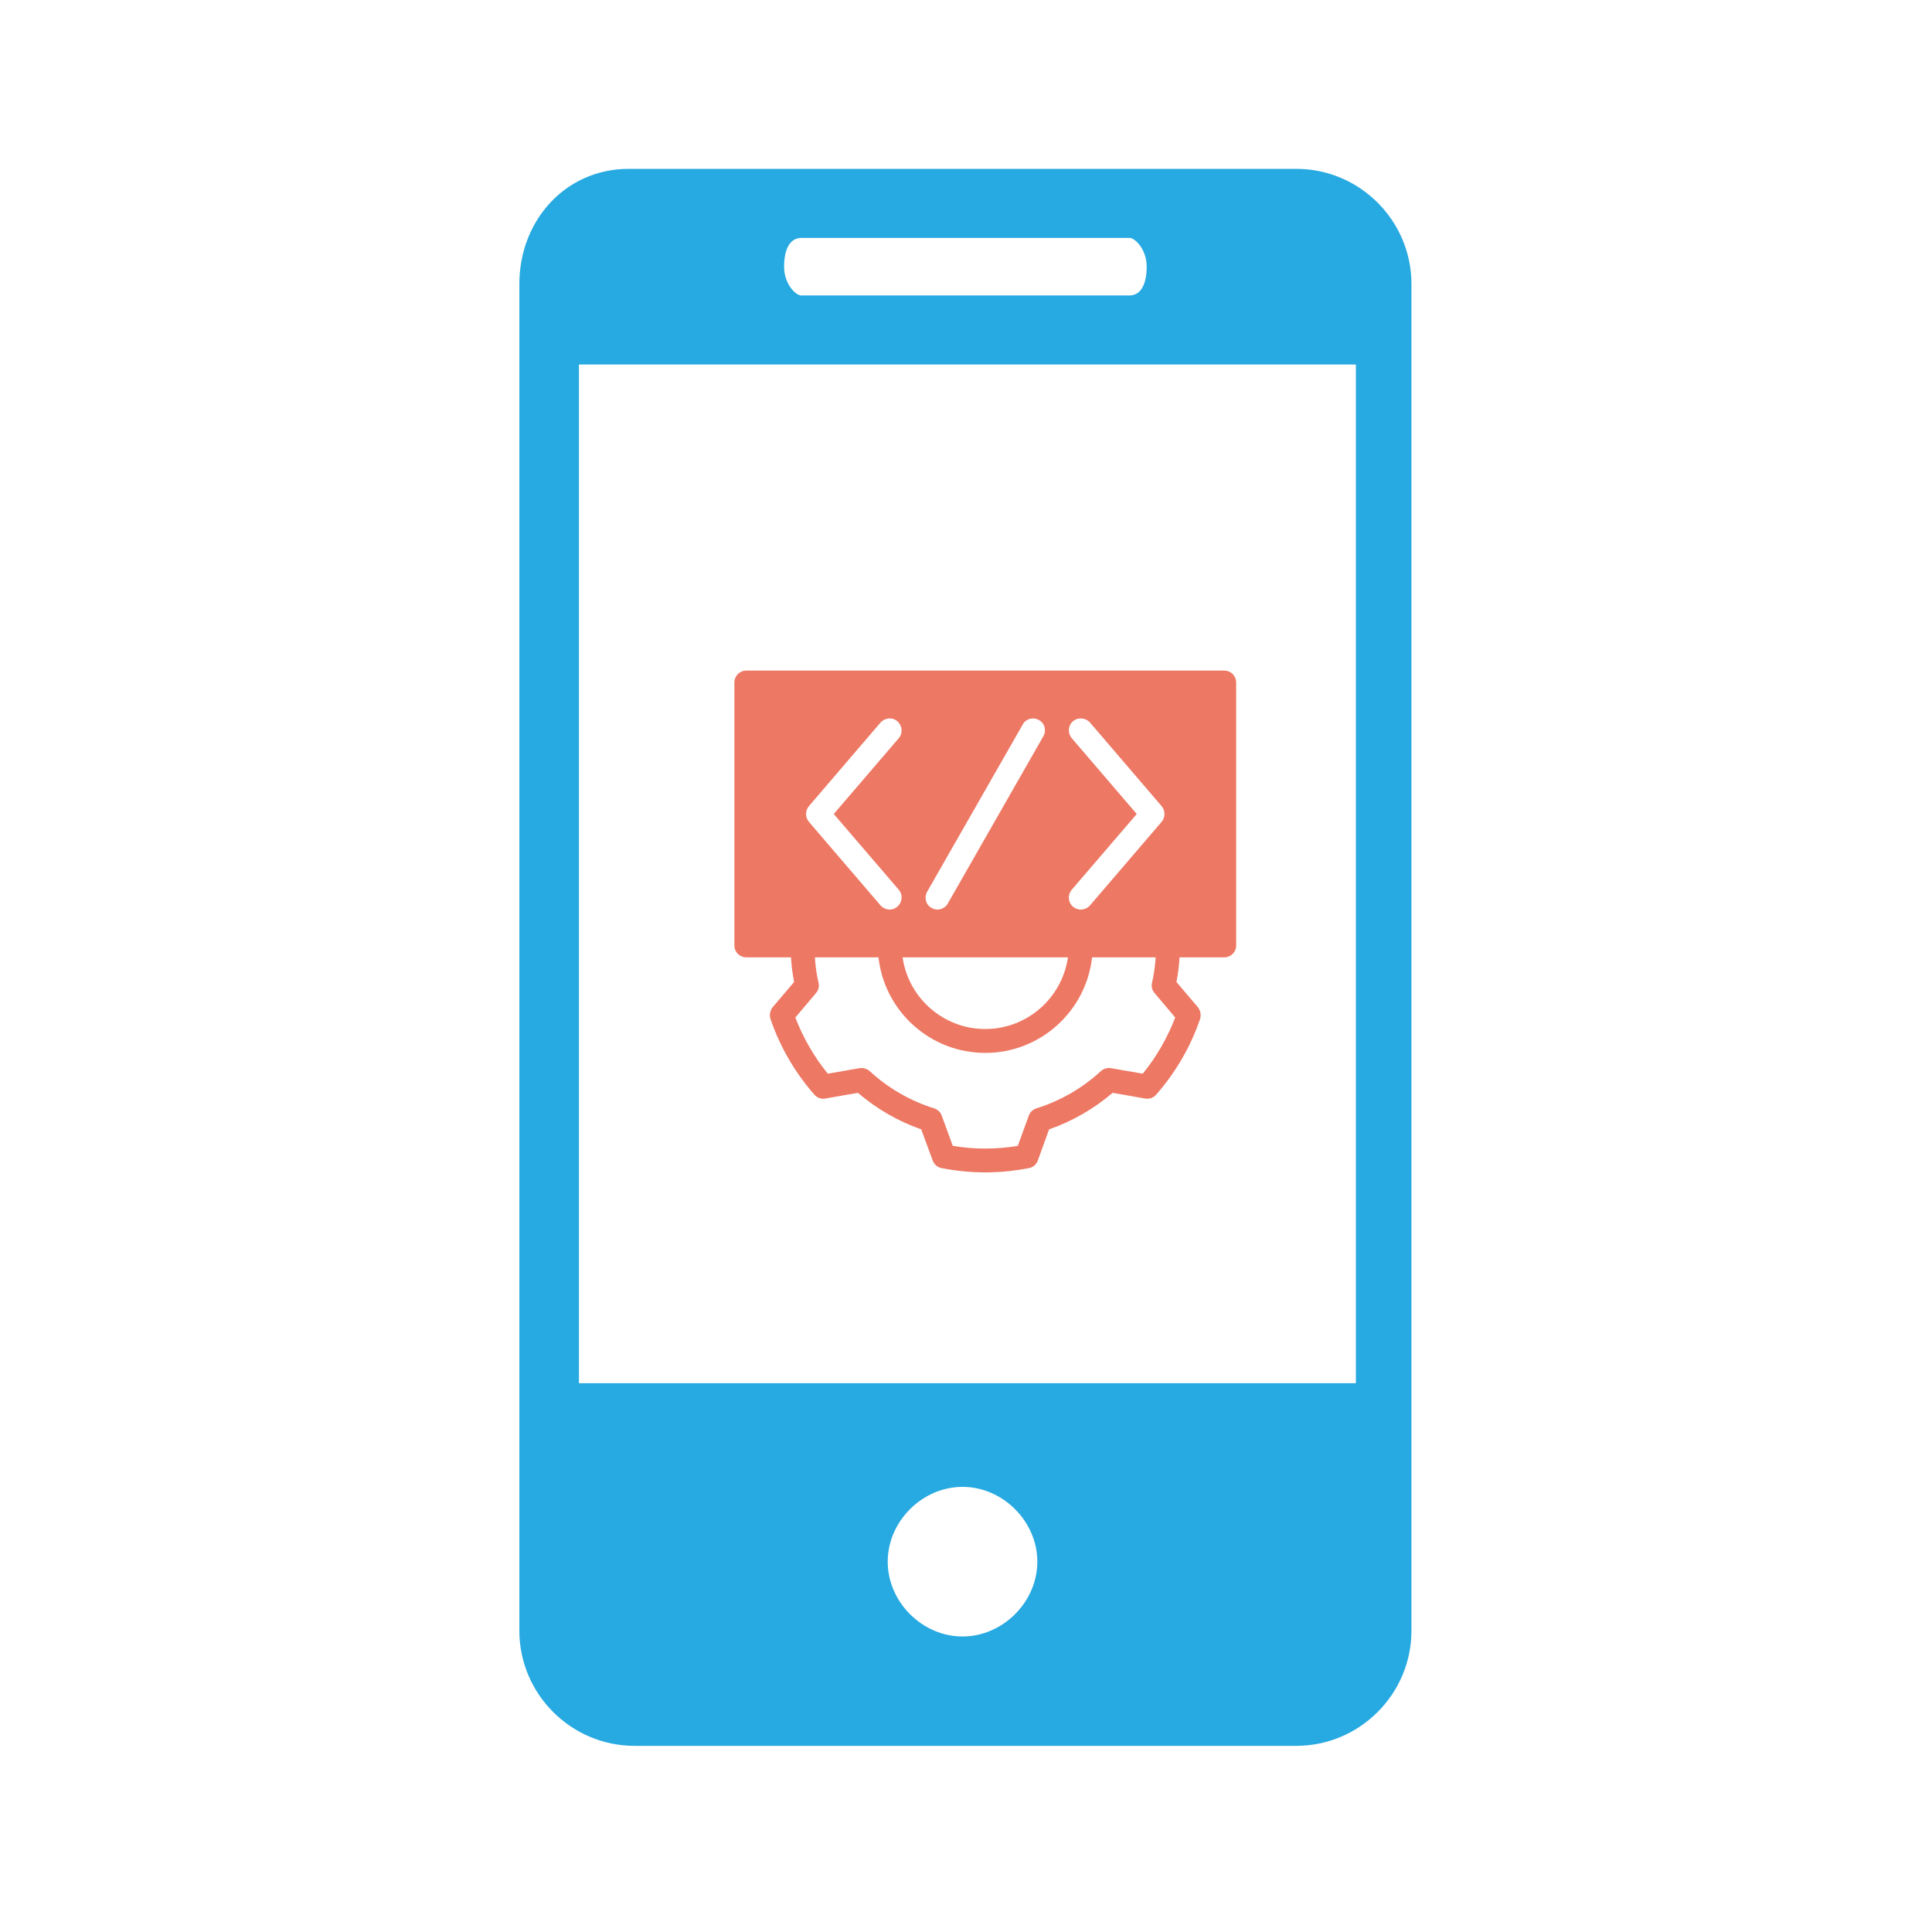 <svg width="50" height="50" viewBox="0 0 50 50" fill="none" xmlns="http://www.w3.org/2000/svg">
<path d="M33.549 4.37H16.271C14.632 4.37 13.441 5.71 13.441 7.349V42.203C13.441 43.842 14.781 45.182 16.42 45.182H33.549C35.188 45.182 36.528 43.842 36.528 42.203V7.349C36.528 5.71 35.188 4.37 33.549 4.37ZM20.739 6.157H29.23C29.378 6.157 29.676 6.455 29.676 6.902C29.676 7.349 29.527 7.647 29.23 7.647H20.739C20.59 7.647 20.292 7.349 20.292 6.902C20.292 6.455 20.441 6.157 20.739 6.157ZM24.91 42.352C23.867 42.352 22.974 41.459 22.974 40.416C22.974 39.373 23.867 38.48 24.91 38.48C25.953 38.48 26.846 39.373 26.846 40.416C26.846 41.459 25.953 42.352 24.91 42.352ZM35.09 35.798H14.983V9.434H35.09V35.798Z" fill="#27A9E1"/>
<path fill-rule="evenodd" clip-rule="evenodd" d="M31.683 17.355H19.315C19.142 17.355 19.006 17.491 19.006 17.665V24.467C19.006 24.64 19.142 24.776 19.315 24.776H20.471C20.484 24.992 20.509 25.203 20.552 25.413L19.995 26.068C19.927 26.155 19.909 26.266 19.94 26.371C20.187 27.095 20.57 27.75 21.071 28.325C21.145 28.412 21.251 28.449 21.356 28.43L22.203 28.282C22.685 28.696 23.242 29.018 23.841 29.228L24.138 30.032C24.175 30.137 24.262 30.212 24.367 30.23C24.744 30.304 25.122 30.341 25.499 30.341C25.876 30.341 26.253 30.304 26.63 30.23C26.735 30.212 26.822 30.137 26.859 30.032L27.15 29.228C27.75 29.018 28.312 28.696 28.795 28.282L29.636 28.43C29.747 28.449 29.852 28.412 29.926 28.325C30.427 27.75 30.811 27.095 31.058 26.371C31.089 26.266 31.07 26.155 31.002 26.068L30.446 25.413C30.489 25.203 30.514 24.992 30.526 24.776H31.683C31.856 24.776 31.992 24.64 31.992 24.467V17.665C31.992 17.491 31.856 17.355 31.683 17.355ZM27.737 19.105C27.626 18.976 27.638 18.778 27.768 18.666C27.898 18.555 28.096 18.574 28.207 18.697L30.062 20.862C30.161 20.979 30.161 21.152 30.062 21.27L28.207 23.434C28.145 23.502 28.059 23.539 27.972 23.539C27.898 23.539 27.83 23.515 27.768 23.465C27.638 23.354 27.626 23.156 27.737 23.026L29.419 21.066L27.737 19.105ZM23.996 23.075L26.47 18.747C26.55 18.598 26.742 18.549 26.89 18.636C27.038 18.716 27.088 18.908 27.001 19.056L24.528 23.385C24.472 23.484 24.367 23.539 24.262 23.539C24.213 23.539 24.157 23.527 24.107 23.496C23.959 23.416 23.91 23.224 23.996 23.075ZM27.638 24.776C27.49 25.821 26.587 26.631 25.499 26.631C24.41 26.631 23.508 25.821 23.359 24.776H27.638ZM20.935 20.862L22.79 18.697C22.902 18.574 23.099 18.555 23.223 18.666C23.353 18.778 23.372 18.976 23.26 19.105L21.578 21.066L23.26 23.026C23.372 23.156 23.353 23.354 23.223 23.465C23.168 23.515 23.093 23.539 23.025 23.539C22.939 23.539 22.852 23.502 22.79 23.434L20.935 21.27C20.836 21.152 20.836 20.979 20.935 20.862ZM29.574 27.787L28.758 27.645C28.659 27.627 28.56 27.658 28.492 27.719C28.016 28.159 27.441 28.492 26.822 28.684C26.729 28.715 26.655 28.783 26.624 28.876L26.34 29.655C25.783 29.748 25.214 29.748 24.658 29.655L24.373 28.876C24.342 28.783 24.268 28.715 24.175 28.684C23.557 28.492 22.982 28.159 22.506 27.719C22.432 27.658 22.333 27.627 22.24 27.645L21.424 27.787C21.065 27.348 20.787 26.86 20.583 26.334L21.121 25.697C21.183 25.623 21.207 25.524 21.183 25.431C21.133 25.215 21.102 24.999 21.09 24.776H22.735C22.889 26.167 24.07 27.249 25.499 27.249C26.927 27.249 28.108 26.167 28.263 24.776H29.908C29.895 24.999 29.864 25.215 29.815 25.431C29.79 25.524 29.815 25.623 29.877 25.697L30.415 26.334C30.211 26.86 29.933 27.348 29.574 27.787Z" fill="#ED7864"/>
</svg>
